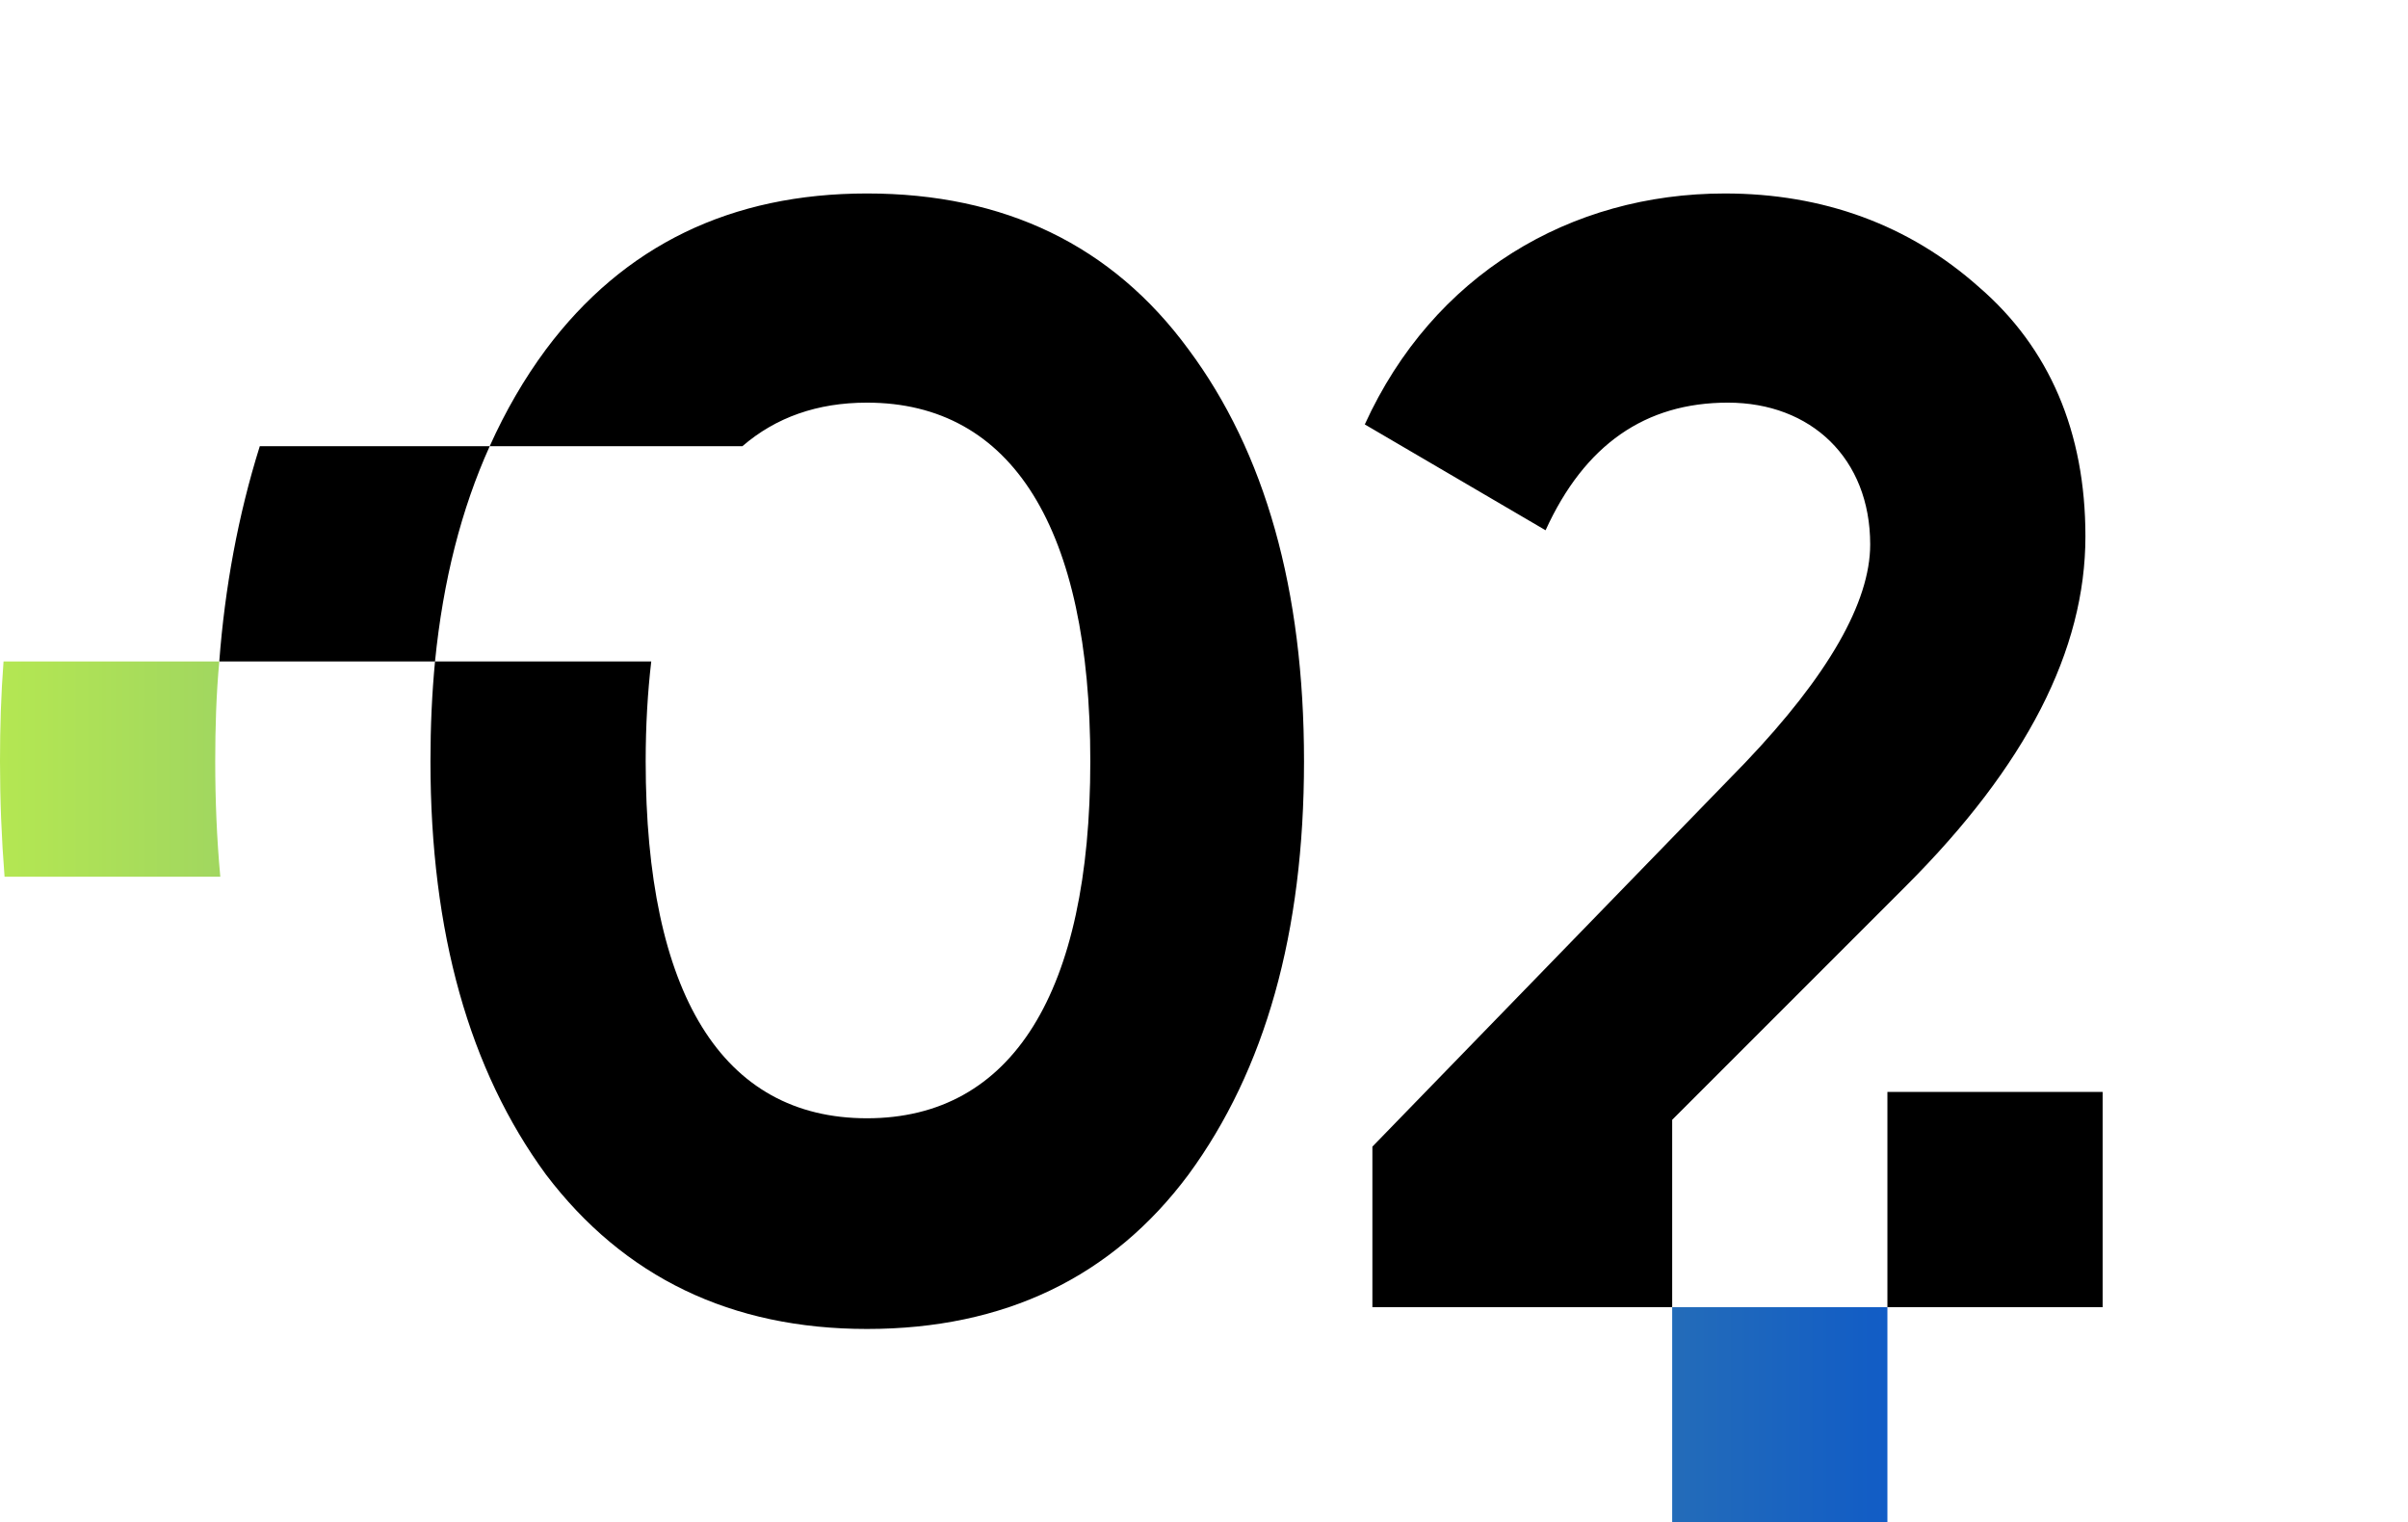 <?xml version="1.0" encoding="UTF-8"?> <!-- Creator: CorelDRAW X8 --> <svg xmlns="http://www.w3.org/2000/svg" xmlns:xlink="http://www.w3.org/1999/xlink" xml:space="preserve" width="47.548mm" height="30.059mm" style="shape-rendering:geometricPrecision; text-rendering:geometricPrecision; image-rendering:optimizeQuality; fill-rule:evenodd; clip-rule:evenodd" viewBox="0 0 4755 3006"> <defs> <style type="text/css"> <![CDATA[ .fil0 {fill:black;fill-rule:nonzero} .fil1 {fill:url(#id0)} ]]> </style> <linearGradient id="id0" gradientUnits="userSpaceOnUse" x1="0.96" y1="2155.33" x2="3726.84" y2="2155.33"> <stop offset="0" style="stop-opacity:1; stop-color:#B4E752"></stop> <stop offset="1" style="stop-opacity:1; stop-color:#115CC6"></stop> </linearGradient> </defs> <g id="Слой_x0020_1">  <g id="_2287338692416"> <path class="fil0" d="M1712 2624c271,0 484,-102 635,-305 151,-206 228,-477 228,-816 0,-339 -77,-610 -228,-813 -151,-206 -364,-308 -635,-308 -268,0 -480,102 -634,308 -43,58 -80,122 -111,191 -56,124 -92,265 -108,425 -6,63 -9,128 -9,197 0,339 77,610 228,816 154,203 366,305 634,305l0 0 0 0 0 0 0 0zm-745 -1743l499 0c66,-57 148,-86 246,-86 287,0 441,249 441,708 0,456 -154,705 -441,705 -286,0 -437,-246 -437,-705 0,-71 4,-137 11,-197l-427 0 -426 0c11,-145 37,-288 80,-425l454 0 0 0 0 0 0 0 0 0zm2760 1275l425 0 0 425 -425 0 0 -425zm-425 425l-592 0 0 -317 736 -758c164,-172 247,-317 247,-431 0,-170 -117,-280 -281,-280 -163,0 -283,83 -360,252l-357 -209c135,-296 406,-456 711,-456 194,0 364,62 502,185 139,120 210,286 210,492 0,225 -117,453 -354,690l-462 462 0 370 0 0 0 0 0 0z"></path> <path class="fil1" d="M3302 2581l425 0 0 425 -425 0 0 -425zm-3293 -850c-6,-76 -9,-152 -9,-228 0,-66 2,-132 7,-197l426 0c-6,65 -8,131 -8,197 0,76 3,152 10,228l-426 0z"></path> </g> </g> </svg> 